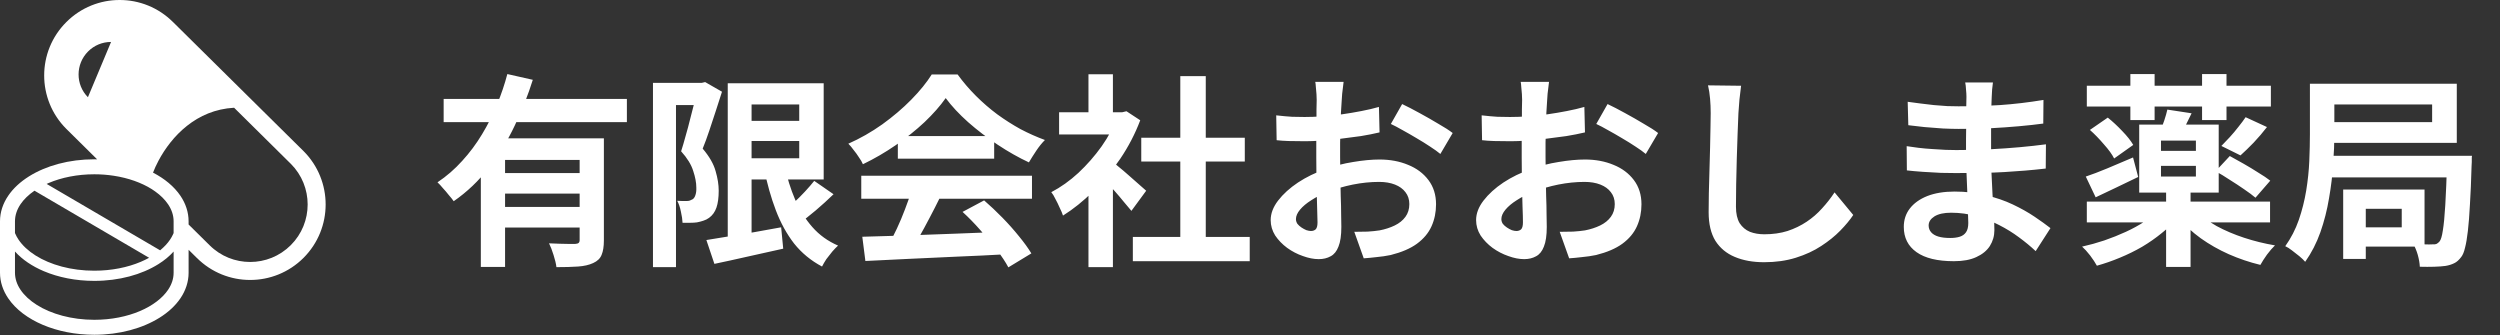 <svg width="313" height="42" viewBox="0 0 313 42" fill="none" xmlns="http://www.w3.org/2000/svg">
<rect x="0" y="0" width="313" height="42" fill="#333333" stroke="none"/>
<path d="M55.545 12.384H78.486V15.29H55.545V12.384ZM62.489 21.668H73.651V24.24H62.489V21.668ZM60.2 17.322H73.188V20.022H63.235V33.422H60.2V17.322ZM72.571 17.322H75.606V30.104C75.606 30.858 75.511 31.459 75.323 31.904C75.151 32.35 74.8 32.693 74.268 32.933C73.754 33.173 73.119 33.319 72.365 33.37C71.611 33.422 70.71 33.447 69.665 33.447C69.613 33.019 69.493 32.513 69.305 31.93C69.133 31.364 68.944 30.876 68.739 30.464C69.184 30.481 69.63 30.498 70.076 30.516C70.522 30.533 70.916 30.541 71.259 30.541C71.619 30.541 71.868 30.541 72.005 30.541C72.228 30.524 72.374 30.481 72.442 30.413C72.528 30.344 72.571 30.224 72.571 30.053V17.322ZM63.518 9.272L66.707 9.992C66.107 11.912 65.352 13.824 64.444 15.727C63.552 17.613 62.472 19.371 61.203 21C59.951 22.628 58.485 24.026 56.805 25.192C56.651 24.969 56.445 24.712 56.188 24.42C55.948 24.112 55.699 23.82 55.442 23.546C55.202 23.254 54.979 23.014 54.773 22.826C55.905 22.071 56.934 21.18 57.86 20.151C58.803 19.122 59.634 18.008 60.354 16.807C61.092 15.59 61.717 14.347 62.232 13.078C62.763 11.792 63.192 10.524 63.518 9.272ZM62.489 25.912H73.651V28.484H62.489V25.912ZM92.863 15.136H101.71V17.656H92.863V15.136ZM88.439 30.053C89.211 29.933 90.102 29.787 91.114 29.615C92.143 29.444 93.232 29.264 94.38 29.075C95.529 28.87 96.669 28.664 97.801 28.458L98.058 31.133C96.567 31.476 95.066 31.81 93.557 32.136C92.049 32.479 90.677 32.779 89.442 33.036L88.439 30.053ZM91.114 10.429H94.097V30.747H91.114V10.429ZM92.863 10.429H103.125V22.466H92.863V19.817H100.064V13.078H92.863V10.429ZM98.213 20.691C98.538 22.234 98.984 23.666 99.55 24.986C100.116 26.289 100.836 27.438 101.71 28.432C102.585 29.427 103.656 30.198 104.925 30.747C104.702 30.953 104.462 31.201 104.205 31.493C103.948 31.802 103.699 32.119 103.459 32.444C103.236 32.787 103.056 33.096 102.919 33.37C101.53 32.633 100.364 31.673 99.421 30.49C98.495 29.29 97.732 27.901 97.132 26.323C96.532 24.746 96.043 23.014 95.666 21.128L98.213 20.691ZM101.942 22.646L104.359 24.317C103.656 25.003 102.91 25.68 102.122 26.349C101.35 27.001 100.639 27.558 99.987 28.021L98.084 26.555C98.495 26.212 98.933 25.818 99.395 25.372C99.876 24.926 100.339 24.463 100.784 23.983C101.23 23.503 101.616 23.057 101.942 22.646ZM81.752 10.378H88.156V13.155H84.633V33.447H81.752V10.378ZM87.308 10.378H87.848L88.285 10.275L90.394 11.484C90.154 12.238 89.897 13.035 89.622 13.876C89.348 14.716 89.074 15.547 88.799 16.37C88.525 17.193 88.251 17.939 87.976 18.608C88.817 19.602 89.357 20.545 89.597 21.437C89.854 22.311 89.982 23.126 89.982 23.88C89.982 24.737 89.888 25.44 89.7 25.989C89.511 26.538 89.202 26.966 88.774 27.275C88.568 27.429 88.328 27.549 88.053 27.635C87.796 27.721 87.531 27.789 87.256 27.841C87.016 27.875 86.733 27.892 86.407 27.892C86.099 27.892 85.782 27.892 85.456 27.892C85.439 27.498 85.37 27.035 85.25 26.503C85.147 25.972 84.993 25.517 84.787 25.14C85.027 25.157 85.242 25.166 85.43 25.166C85.636 25.166 85.816 25.166 85.97 25.166C86.108 25.166 86.236 25.149 86.356 25.115C86.493 25.063 86.622 25.003 86.742 24.935C86.896 24.815 87.008 24.634 87.076 24.395C87.162 24.137 87.196 23.829 87.179 23.469C87.179 22.869 87.05 22.183 86.793 21.411C86.553 20.622 86.047 19.799 85.276 18.942C85.465 18.359 85.653 17.716 85.842 17.013C86.047 16.31 86.236 15.607 86.407 14.904C86.596 14.184 86.768 13.515 86.922 12.898C87.093 12.264 87.222 11.741 87.308 11.329V10.378ZM107.96 29.641C109.486 29.59 111.252 29.538 113.258 29.487C115.281 29.418 117.399 29.341 119.611 29.255C121.84 29.17 124.034 29.084 126.195 28.998L126.092 31.827C124 31.947 121.874 32.05 119.713 32.136C117.57 32.239 115.53 32.333 113.592 32.419C111.655 32.522 109.906 32.607 108.346 32.676L107.96 29.641ZM107.831 22.003H129.204V24.883H107.831V22.003ZM112.409 17.039H124.471V19.868H112.409V17.039ZM114.107 23.88L117.63 24.832C117.236 25.638 116.816 26.461 116.37 27.301C115.941 28.124 115.513 28.912 115.084 29.667C114.673 30.421 114.278 31.09 113.901 31.673L111.2 30.773C111.543 30.138 111.903 29.427 112.281 28.638C112.658 27.832 113.001 27.018 113.309 26.195C113.635 25.355 113.901 24.583 114.107 23.88ZM120.511 26.529L123.211 25.089C123.983 25.758 124.746 26.478 125.5 27.249C126.255 28.021 126.949 28.801 127.583 29.59C128.218 30.361 128.732 31.073 129.127 31.724L126.246 33.473C125.903 32.822 125.414 32.084 124.78 31.261C124.163 30.456 123.477 29.633 122.723 28.792C121.985 27.952 121.248 27.198 120.511 26.529ZM118.402 12.281C117.716 13.258 116.833 14.261 115.753 15.29C114.673 16.302 113.472 17.262 112.152 18.171C110.832 19.079 109.46 19.877 108.037 20.562C107.934 20.305 107.771 20.022 107.548 19.714C107.343 19.388 107.12 19.079 106.88 18.788C106.657 18.479 106.434 18.213 106.211 17.991C107.686 17.339 109.1 16.533 110.455 15.573C111.809 14.596 113.018 13.567 114.081 12.487C115.161 11.389 116.018 10.335 116.653 9.323H119.893C120.579 10.266 121.342 11.158 122.182 11.998C123.023 12.838 123.914 13.61 124.857 14.313C125.8 14.998 126.769 15.616 127.763 16.165C128.775 16.696 129.795 17.15 130.824 17.528C130.447 17.905 130.087 18.351 129.744 18.865C129.401 19.379 129.092 19.868 128.818 20.331C127.532 19.731 126.229 18.994 124.909 18.119C123.588 17.245 122.354 16.302 121.205 15.29C120.073 14.278 119.139 13.275 118.402 12.281ZM141.832 29.667H156.466V32.702H141.832V29.667ZM142.886 17.245H155.848V20.228H142.886V17.245ZM147.773 9.529H150.962V31.133H147.773V9.529ZM132.599 14.056H141.009V16.833H132.599V14.056ZM136.276 22.826L139.337 19.174V33.447H136.276V22.826ZM136.276 9.298H139.337V15.341H136.276V9.298ZM139.003 20.048C139.243 20.202 139.568 20.459 139.98 20.82C140.409 21.163 140.863 21.548 141.343 21.977C141.823 22.388 142.26 22.774 142.655 23.134C143.049 23.477 143.332 23.726 143.503 23.88L141.652 26.401C141.394 26.075 141.077 25.698 140.7 25.269C140.34 24.823 139.954 24.369 139.543 23.906C139.131 23.443 138.728 23.006 138.334 22.594C137.94 22.183 137.605 21.84 137.331 21.565L139.003 20.048ZM139.903 14.056H140.494L141.034 13.927L142.758 15.059C142.123 16.739 141.292 18.342 140.263 19.868C139.234 21.377 138.102 22.74 136.868 23.957C135.633 25.175 134.373 26.186 133.087 26.992C133.002 26.718 132.864 26.392 132.676 26.015C132.504 25.62 132.324 25.252 132.136 24.909C131.964 24.549 131.793 24.266 131.621 24.06C132.804 23.443 133.936 22.637 135.016 21.643C136.096 20.631 137.065 19.525 137.922 18.325C138.78 17.108 139.44 15.864 139.903 14.596V14.056ZM168.219 10.249C168.202 10.386 168.176 10.601 168.142 10.892C168.108 11.166 168.073 11.449 168.039 11.741C168.022 12.015 168.005 12.264 167.988 12.487C167.953 12.984 167.919 13.533 167.885 14.133C167.868 14.716 167.851 15.324 167.833 15.959C167.816 16.576 167.799 17.202 167.782 17.836C167.782 18.471 167.782 19.088 167.782 19.688C167.782 20.391 167.791 21.171 167.808 22.028C167.825 22.869 167.842 23.709 167.859 24.549C167.893 25.372 167.911 26.126 167.911 26.812C167.928 27.498 167.936 28.029 167.936 28.407C167.936 29.47 167.816 30.293 167.576 30.876C167.353 31.459 167.028 31.861 166.599 32.084C166.17 32.325 165.673 32.444 165.107 32.444C164.49 32.444 163.83 32.316 163.127 32.059C162.424 31.819 161.764 31.476 161.147 31.03C160.546 30.584 160.049 30.07 159.655 29.487C159.278 28.887 159.089 28.244 159.089 27.558C159.089 26.735 159.398 25.921 160.015 25.115C160.649 24.292 161.481 23.537 162.51 22.851C163.556 22.166 164.679 21.617 165.879 21.205C167.028 20.777 168.211 20.468 169.428 20.279C170.645 20.074 171.743 19.971 172.72 19.971C174.04 19.971 175.232 20.194 176.295 20.64C177.358 21.068 178.207 21.703 178.841 22.543C179.475 23.383 179.793 24.395 179.793 25.578C179.793 26.572 179.604 27.489 179.227 28.329C178.85 29.17 178.241 29.898 177.401 30.516C176.578 31.116 175.48 31.587 174.109 31.93C173.526 32.05 172.943 32.136 172.36 32.187C171.794 32.256 171.254 32.307 170.74 32.342L169.557 29.024C170.14 29.024 170.697 29.015 171.228 28.998C171.777 28.964 172.274 28.912 172.72 28.844C173.423 28.707 174.057 28.501 174.623 28.227C175.189 27.952 175.635 27.592 175.961 27.146C176.286 26.701 176.449 26.169 176.449 25.552C176.449 24.969 176.286 24.472 175.961 24.06C175.652 23.649 175.215 23.331 174.649 23.108C174.083 22.886 173.423 22.774 172.669 22.774C171.588 22.774 170.491 22.886 169.377 23.108C168.279 23.331 167.225 23.64 166.213 24.034C165.459 24.326 164.781 24.669 164.181 25.063C163.581 25.44 163.11 25.835 162.767 26.246C162.424 26.658 162.252 27.052 162.252 27.429C162.252 27.635 162.312 27.832 162.432 28.021C162.57 28.192 162.741 28.347 162.947 28.484C163.153 28.621 163.358 28.732 163.564 28.818C163.787 28.887 163.976 28.921 164.13 28.921C164.37 28.921 164.567 28.852 164.721 28.715C164.876 28.561 164.953 28.27 164.953 27.841C164.953 27.378 164.936 26.718 164.901 25.86C164.884 24.986 164.859 24.017 164.824 22.954C164.807 21.891 164.799 20.837 164.799 19.791C164.799 19.071 164.799 18.342 164.799 17.605C164.816 16.867 164.824 16.165 164.824 15.496C164.824 14.827 164.824 14.236 164.824 13.721C164.841 13.207 164.85 12.804 164.85 12.512C164.85 12.324 164.841 12.084 164.824 11.792C164.807 11.501 164.781 11.209 164.747 10.918C164.73 10.609 164.704 10.386 164.67 10.249H168.219ZM175.549 13.027C176.201 13.335 176.929 13.713 177.735 14.158C178.558 14.604 179.338 15.05 180.076 15.496C180.83 15.924 181.43 16.31 181.876 16.653L180.333 19.276C180.007 19.002 179.578 18.694 179.047 18.351C178.532 18.008 177.967 17.656 177.349 17.296C176.749 16.936 176.166 16.602 175.601 16.293C175.035 15.967 174.546 15.71 174.135 15.521L175.549 13.027ZM159.783 14.441C160.538 14.527 161.198 14.587 161.764 14.621C162.347 14.639 162.87 14.647 163.333 14.647C164.001 14.647 164.739 14.621 165.544 14.57C166.35 14.501 167.173 14.416 168.013 14.313C168.854 14.193 169.668 14.056 170.457 13.901C171.263 13.747 171.991 13.575 172.643 13.387L172.72 16.576C172 16.747 171.22 16.902 170.38 17.039C169.539 17.159 168.691 17.27 167.833 17.373C166.993 17.476 166.187 17.553 165.416 17.605C164.661 17.656 164.001 17.682 163.435 17.682C162.578 17.682 161.875 17.673 161.327 17.656C160.778 17.639 160.281 17.605 159.835 17.553L159.783 14.441ZM193.938 10.249C193.921 10.386 193.895 10.601 193.861 10.892C193.827 11.166 193.792 11.449 193.758 11.741C193.741 12.015 193.724 12.264 193.707 12.487C193.672 12.984 193.638 13.533 193.604 14.133C193.587 14.716 193.569 15.324 193.552 15.959C193.535 16.576 193.518 17.202 193.501 17.836C193.501 18.471 193.501 19.088 193.501 19.688C193.501 20.391 193.509 21.171 193.527 22.028C193.544 22.869 193.561 23.709 193.578 24.549C193.612 25.372 193.629 26.126 193.629 26.812C193.647 27.498 193.655 28.029 193.655 28.407C193.655 29.47 193.535 30.293 193.295 30.876C193.072 31.459 192.746 31.861 192.318 32.084C191.889 32.325 191.392 32.444 190.826 32.444C190.209 32.444 189.549 32.316 188.846 32.059C188.143 31.819 187.483 31.476 186.865 31.03C186.265 30.584 185.768 30.07 185.374 29.487C184.996 28.887 184.808 28.244 184.808 27.558C184.808 26.735 185.116 25.921 185.734 25.115C186.368 24.292 187.2 23.537 188.228 22.851C189.274 22.166 190.397 21.617 191.598 21.205C192.746 20.777 193.929 20.468 195.147 20.279C196.364 20.074 197.462 19.971 198.439 19.971C199.759 19.971 200.951 20.194 202.014 20.64C203.077 21.068 203.926 21.703 204.56 22.543C205.194 23.383 205.512 24.395 205.512 25.578C205.512 26.572 205.323 27.489 204.946 28.329C204.569 29.17 203.96 29.898 203.12 30.516C202.297 31.116 201.199 31.587 199.828 31.93C199.245 32.05 198.662 32.136 198.079 32.187C197.513 32.256 196.973 32.307 196.458 32.342L195.275 29.024C195.858 29.024 196.416 29.015 196.947 28.998C197.496 28.964 197.993 28.912 198.439 28.844C199.142 28.707 199.776 28.501 200.342 28.227C200.908 27.952 201.354 27.592 201.679 27.146C202.005 26.701 202.168 26.169 202.168 25.552C202.168 24.969 202.005 24.472 201.679 24.06C201.371 23.649 200.934 23.331 200.368 23.108C199.802 22.886 199.142 22.774 198.387 22.774C197.307 22.774 196.21 22.886 195.095 23.108C193.998 23.331 192.944 23.64 191.932 24.034C191.178 24.326 190.5 24.669 189.9 25.063C189.3 25.44 188.829 25.835 188.486 26.246C188.143 26.658 187.971 27.052 187.971 27.429C187.971 27.635 188.031 27.832 188.151 28.021C188.288 28.192 188.46 28.347 188.666 28.484C188.871 28.621 189.077 28.732 189.283 28.818C189.506 28.887 189.694 28.921 189.849 28.921C190.089 28.921 190.286 28.852 190.44 28.715C190.595 28.561 190.672 28.27 190.672 27.841C190.672 27.378 190.655 26.718 190.62 25.86C190.603 24.986 190.577 24.017 190.543 22.954C190.526 21.891 190.517 20.837 190.517 19.791C190.517 19.071 190.517 18.342 190.517 17.605C190.535 16.867 190.543 16.165 190.543 15.496C190.543 14.827 190.543 14.236 190.543 13.721C190.56 13.207 190.569 12.804 190.569 12.512C190.569 12.324 190.56 12.084 190.543 11.792C190.526 11.501 190.5 11.209 190.466 10.918C190.449 10.609 190.423 10.386 190.389 10.249H193.938ZM201.268 13.027C201.919 13.335 202.648 13.713 203.454 14.158C204.277 14.604 205.057 15.05 205.794 15.496C206.549 15.924 207.149 16.31 207.595 16.653L206.052 19.276C205.726 19.002 205.297 18.694 204.766 18.351C204.251 18.008 203.685 17.656 203.068 17.296C202.468 16.936 201.885 16.602 201.319 16.293C200.754 15.967 200.265 15.71 199.853 15.521L201.268 13.027ZM185.502 14.441C186.257 14.527 186.917 14.587 187.483 14.621C188.066 14.639 188.589 14.647 189.051 14.647C189.72 14.647 190.457 14.621 191.263 14.57C192.069 14.501 192.892 14.416 193.732 14.313C194.572 14.193 195.387 14.056 196.176 13.901C196.981 13.747 197.71 13.575 198.362 13.387L198.439 16.576C197.719 16.747 196.939 16.902 196.098 17.039C195.258 17.159 194.41 17.27 193.552 17.373C192.712 17.476 191.906 17.553 191.135 17.605C190.38 17.656 189.72 17.682 189.154 17.682C188.297 17.682 187.594 17.673 187.045 17.656C186.497 17.639 185.999 17.605 185.554 17.553L185.502 14.441ZM217.985 10.738C217.917 11.269 217.848 11.844 217.779 12.461C217.728 13.078 217.685 13.644 217.651 14.158C217.634 14.861 217.599 15.719 217.548 16.73C217.514 17.725 217.479 18.771 217.445 19.868C217.428 20.965 217.402 22.046 217.368 23.108C217.351 24.172 217.342 25.098 217.342 25.886C217.342 26.744 217.497 27.429 217.805 27.944C218.131 28.441 218.56 28.801 219.091 29.024C219.623 29.23 220.223 29.332 220.891 29.332C221.954 29.332 222.923 29.195 223.798 28.921C224.672 28.63 225.469 28.244 226.189 27.764C226.91 27.284 227.553 26.726 228.118 26.092C228.701 25.457 229.224 24.789 229.687 24.086L232.028 26.915C231.616 27.532 231.076 28.184 230.407 28.87C229.739 29.555 228.941 30.198 228.016 30.799C227.107 31.399 226.052 31.887 224.852 32.264C223.652 32.642 222.323 32.83 220.866 32.83C219.46 32.83 218.234 32.607 217.188 32.162C216.159 31.733 215.353 31.064 214.77 30.155C214.205 29.23 213.922 28.038 213.922 26.581C213.922 25.878 213.93 25.08 213.947 24.189C213.964 23.28 213.99 22.337 214.024 21.36C214.059 20.382 214.084 19.431 214.102 18.505C214.119 17.562 214.136 16.713 214.153 15.959C214.17 15.204 214.179 14.604 214.179 14.158C214.179 13.541 214.153 12.941 214.102 12.358C214.05 11.758 213.964 11.201 213.844 10.686L217.985 10.738ZM249.516 10.326C249.482 10.584 249.448 10.875 249.414 11.201C249.396 11.509 249.379 11.826 249.362 12.152C249.345 12.495 249.328 12.958 249.311 13.541C249.294 14.107 249.285 14.733 249.285 15.419C249.285 16.104 249.285 16.782 249.285 17.45C249.285 18.119 249.285 18.728 249.285 19.276C249.285 19.997 249.302 20.802 249.336 21.694C249.371 22.568 249.414 23.46 249.465 24.369C249.534 25.26 249.585 26.101 249.619 26.889C249.671 27.661 249.697 28.304 249.697 28.818C249.697 29.538 249.508 30.198 249.131 30.799C248.754 31.381 248.188 31.844 247.433 32.187C246.696 32.53 245.762 32.702 244.63 32.702C242.572 32.702 241.012 32.325 239.949 31.57C238.886 30.816 238.355 29.761 238.355 28.407C238.355 27.532 238.603 26.769 239.1 26.118C239.615 25.449 240.343 24.926 241.286 24.549C242.247 24.172 243.387 23.983 244.707 23.983C246.113 23.983 247.425 24.137 248.642 24.446C249.877 24.737 251 25.123 252.011 25.603C253.023 26.083 253.923 26.589 254.712 27.121C255.5 27.652 256.169 28.132 256.718 28.561L254.866 31.442C254.249 30.858 253.554 30.284 252.783 29.718C252.028 29.152 251.197 28.638 250.288 28.175C249.396 27.712 248.445 27.344 247.433 27.069C246.439 26.778 245.384 26.632 244.27 26.632C243.378 26.632 242.684 26.786 242.187 27.095C241.707 27.404 241.466 27.781 241.466 28.227C241.466 28.552 241.569 28.835 241.775 29.075C241.981 29.315 242.281 29.495 242.675 29.615C243.07 29.735 243.567 29.795 244.167 29.795C244.63 29.795 245.024 29.744 245.35 29.641C245.693 29.538 245.959 29.35 246.147 29.075C246.336 28.801 246.43 28.415 246.43 27.918C246.43 27.541 246.413 27.001 246.379 26.298C246.362 25.595 246.336 24.823 246.302 23.983C246.267 23.126 246.233 22.285 246.199 21.462C246.164 20.64 246.147 19.911 246.147 19.276C246.147 18.659 246.147 18.016 246.147 17.348C246.164 16.662 246.173 15.984 246.173 15.316C246.173 14.647 246.173 14.038 246.173 13.49C246.19 12.924 246.199 12.461 246.199 12.101C246.199 11.861 246.182 11.569 246.147 11.226C246.13 10.866 246.096 10.566 246.044 10.326H249.516ZM238.843 12.744C239.306 12.812 239.82 12.881 240.386 12.95C240.952 13.018 241.527 13.087 242.109 13.155C242.71 13.207 243.275 13.25 243.807 13.284C244.338 13.301 244.801 13.31 245.196 13.31C246.945 13.31 248.685 13.258 250.417 13.155C252.166 13.035 253.974 12.821 255.843 12.512L255.818 15.47C254.943 15.59 253.932 15.701 252.783 15.804C251.634 15.907 250.408 15.993 249.105 16.062C247.819 16.113 246.525 16.139 245.221 16.139C244.69 16.139 244.03 16.122 243.241 16.087C242.47 16.036 241.698 15.976 240.926 15.907C240.155 15.822 239.486 15.744 238.92 15.676L238.843 12.744ZM238.715 18.299C239.126 18.368 239.615 18.436 240.181 18.505C240.746 18.573 241.321 18.625 241.904 18.659C242.504 18.694 243.07 18.728 243.601 18.762C244.133 18.779 244.57 18.788 244.913 18.788C246.507 18.788 247.948 18.753 249.234 18.685C250.537 18.616 251.754 18.531 252.886 18.428C254.017 18.325 255.106 18.205 256.152 18.068L256.126 21.102C255.235 21.205 254.369 21.291 253.529 21.36C252.706 21.428 251.857 21.488 250.982 21.54C250.125 21.591 249.199 21.625 248.205 21.643C247.21 21.66 246.096 21.668 244.861 21.668C244.364 21.668 243.747 21.66 243.01 21.643C242.272 21.608 241.518 21.565 240.746 21.514C239.992 21.462 239.323 21.402 238.74 21.334L238.715 18.299ZM261.27 10.738H284.314V13.335H261.27V10.738ZM266.722 9.272H269.757V15.033H266.722V9.272ZM275.698 9.272H278.759V15.033H275.698V9.272ZM270.555 20.768V22.105H274.927V20.768H270.555ZM270.555 17.605V18.891H274.927V17.605H270.555ZM267.828 15.599H277.782V24.112H267.828V15.599ZM271.352 13.721L274.387 14.184C274.129 14.716 273.881 15.221 273.641 15.701C273.401 16.165 273.186 16.567 272.998 16.91L270.452 16.422C270.623 16.027 270.795 15.582 270.966 15.084C271.137 14.57 271.266 14.116 271.352 13.721ZM281.151 14.673L283.825 15.907C283.311 16.576 282.754 17.227 282.154 17.862C281.554 18.479 281.005 19.011 280.508 19.456L278.116 18.273C278.442 17.948 278.793 17.579 279.17 17.168C279.548 16.756 279.908 16.327 280.251 15.882C280.611 15.436 280.911 15.033 281.151 14.673ZM261.27 25.243H284.211V27.841H261.27V25.243ZM271.197 23.7H274.258V33.422H271.197V23.7ZM270.323 26.246L272.689 27.249C272.106 27.918 271.429 28.561 270.657 29.178C269.903 29.795 269.08 30.37 268.188 30.901C267.297 31.416 266.371 31.87 265.411 32.264C264.468 32.659 263.508 32.993 262.53 33.267C262.324 32.89 262.042 32.462 261.682 31.982C261.321 31.519 260.987 31.15 260.678 30.876C261.604 30.67 262.53 30.413 263.456 30.104C264.399 29.778 265.299 29.418 266.157 29.024C267.014 28.63 267.794 28.201 268.497 27.738C269.217 27.258 269.826 26.761 270.323 26.246ZM274.978 26.401C275.647 27.086 276.496 27.721 277.524 28.304C278.57 28.87 279.719 29.358 280.971 29.77C282.222 30.181 283.508 30.498 284.828 30.721C284.52 31.013 284.186 31.399 283.825 31.879C283.483 32.359 283.208 32.787 283.002 33.165C281.648 32.839 280.328 32.393 279.042 31.827C277.773 31.261 276.598 30.593 275.518 29.821C274.455 29.05 273.538 28.201 272.766 27.275L274.978 26.401ZM261.656 16.267L263.893 14.724C264.493 15.204 265.094 15.761 265.694 16.396C266.311 17.03 266.774 17.613 267.082 18.145L264.691 19.842C264.433 19.328 264.005 18.736 263.405 18.068C262.822 17.382 262.239 16.782 261.656 16.267ZM277.396 21.437L279.17 19.534C279.702 19.825 280.285 20.151 280.919 20.511C281.554 20.871 282.162 21.24 282.745 21.617C283.345 21.977 283.843 22.311 284.237 22.62L282.385 24.755C282.025 24.446 281.554 24.094 280.971 23.7C280.405 23.306 279.805 22.911 279.17 22.517C278.553 22.105 277.962 21.745 277.396 21.437ZM261.141 22.105C261.913 21.848 262.813 21.505 263.842 21.077C264.888 20.631 265.959 20.177 267.057 19.714L267.7 22.157C266.808 22.586 265.899 23.023 264.974 23.469C264.065 23.914 263.199 24.326 262.376 24.703L261.141 22.105ZM291.052 10.481H307.59V17.888H291.052V15.29H304.503V13.078H291.052V10.481ZM289.201 10.481H292.261V16.807C292.261 17.922 292.21 19.174 292.107 20.562C292.021 21.951 291.85 23.374 291.593 24.832C291.353 26.289 290.992 27.704 290.512 29.075C290.032 30.43 289.398 31.664 288.609 32.779C288.438 32.573 288.198 32.342 287.889 32.084C287.58 31.827 287.263 31.579 286.937 31.339C286.629 31.099 286.354 30.927 286.114 30.824C286.835 29.813 287.4 28.715 287.812 27.532C288.223 26.332 288.532 25.106 288.738 23.854C288.944 22.586 289.072 21.351 289.124 20.151C289.175 18.933 289.201 17.811 289.201 16.782V10.481ZM291.13 19.508H307.358V22.208H291.13V19.508ZM294.987 23.726H303.552V30.876H294.987V28.458H300.697V26.143H294.987V23.726ZM293.367 23.726H296.196V32.419H293.367V23.726ZM306.381 19.508H309.493C309.493 19.508 309.484 19.585 309.467 19.739C309.467 19.894 309.467 20.074 309.467 20.279C309.467 20.485 309.459 20.648 309.441 20.768C309.39 22.654 309.321 24.266 309.236 25.603C309.167 26.924 309.081 28.029 308.978 28.921C308.876 29.813 308.756 30.516 308.618 31.03C308.498 31.544 308.344 31.922 308.155 32.162C307.864 32.556 307.564 32.822 307.255 32.959C306.947 33.113 306.587 33.225 306.175 33.293C305.798 33.345 305.326 33.379 304.761 33.396C304.195 33.413 303.595 33.413 302.96 33.396C302.943 32.95 302.857 32.453 302.703 31.904C302.549 31.373 302.352 30.901 302.112 30.49C302.626 30.541 303.097 30.576 303.526 30.593C303.972 30.61 304.315 30.61 304.555 30.593C304.761 30.61 304.923 30.593 305.044 30.541C305.181 30.473 305.309 30.37 305.429 30.233C305.601 30.027 305.738 29.573 305.841 28.87C305.961 28.167 306.064 27.104 306.149 25.68C306.235 24.257 306.312 22.38 306.381 20.048V19.508Z" fill="white"/>
<path d="M38.001 18.916L21.661 2.761L21.664 2.769C19.823 0.923 17.397 -0.004 14.981 1.35e-05C12.569 -0.004 10.142 0.923 8.3 2.769C6.455 4.61 5.528 7.033 5.532 9.45C5.529 11.864 6.455 14.292 8.301 16.133L12.158 19.948C12.041 19.944 11.925 19.944 11.809 19.944C8.646 19.944 5.773 20.739 3.624 22.086C2.551 22.761 1.654 23.575 1.017 24.524C0.376 25.469 0 26.556 0 27.705V34.149C0 35.297 0.376 36.385 1.017 37.331C1.977 38.752 3.504 39.881 5.365 40.673C7.229 41.464 9.438 41.91 11.809 41.914C14.967 41.91 17.84 41.115 19.989 39.769C21.066 39.097 21.958 38.279 22.6 37.331C23.238 36.385 23.613 35.297 23.613 34.149V31.273L24.64 32.289L24.637 32.281C26.478 34.126 28.905 35.054 31.321 35.05C33.733 35.054 36.16 34.126 38.002 32.285C39.847 30.439 40.77 28.017 40.77 25.6C40.77 23.185 39.847 20.761 38.002 18.916H38.001ZM11.009 12.172C9.445 10.605 9.445 8.028 11.031 6.441C11.796 5.676 12.816 5.252 13.905 5.252L11.009 12.171V12.172ZM1.875 27.705C1.878 26.966 2.107 26.261 2.569 25.57C2.974 24.967 3.57 24.389 4.317 23.875L18.668 32.274C18.341 32.453 17.997 32.623 17.633 32.776C15.986 33.478 13.976 33.891 11.808 33.891C8.912 33.895 6.301 33.151 4.46 31.992C3.537 31.411 2.81 30.732 2.322 30.005C2.142 29.735 1.992 29.461 1.875 29.179V27.705ZM21.736 34.149C21.736 34.889 21.504 35.593 21.043 36.283C20.352 37.312 19.126 38.265 17.517 38.947C15.912 39.63 13.939 40.039 11.808 40.039C8.964 40.039 6.403 39.307 4.621 38.182C3.728 37.623 3.031 36.966 2.57 36.283C2.108 35.594 1.879 34.889 1.875 34.149V31.49C2.783 32.495 4.021 33.332 5.48 33.95C7.303 34.724 9.475 35.166 11.808 35.166C14.917 35.166 17.738 34.381 19.831 33.069C20.567 32.611 21.208 32.082 21.737 31.494V34.149H21.736ZM21.736 29.179C21.714 29.236 21.691 29.288 21.661 29.344C21.56 29.569 21.436 29.787 21.289 30.005C20.974 30.477 20.55 30.924 20.048 31.34L5.839 23.027C5.925 22.99 6.009 22.945 6.095 22.911C7.7 22.228 9.674 21.82 11.808 21.82C12.648 21.82 13.463 21.884 14.239 22.004C16.092 22.285 17.734 22.885 18.991 23.672C19.145 23.767 19.291 23.868 19.43 23.97C20.108 24.453 20.645 24.99 21.023 25.549C21.031 25.556 21.038 25.564 21.042 25.571C21.503 26.262 21.736 26.967 21.736 27.706V29.18L21.736 29.179ZM36.41 30.691C35 32.098 33.165 32.799 31.32 32.799C29.475 32.799 27.637 32.101 26.227 30.691L26.223 30.687L23.612 28.107V27.706C23.612 26.558 23.237 25.47 22.599 24.525C21.797 23.343 20.608 22.364 19.159 21.614C19.339 21.145 19.568 20.634 19.849 20.111C20.644 18.617 21.838 16.997 23.417 15.751C24.989 14.509 26.921 13.625 29.31 13.489L36.406 20.507H36.41C37.817 21.917 38.518 23.755 38.518 25.6C38.518 27.446 37.817 29.284 36.41 30.691Z" fill="white"/>
</svg>
